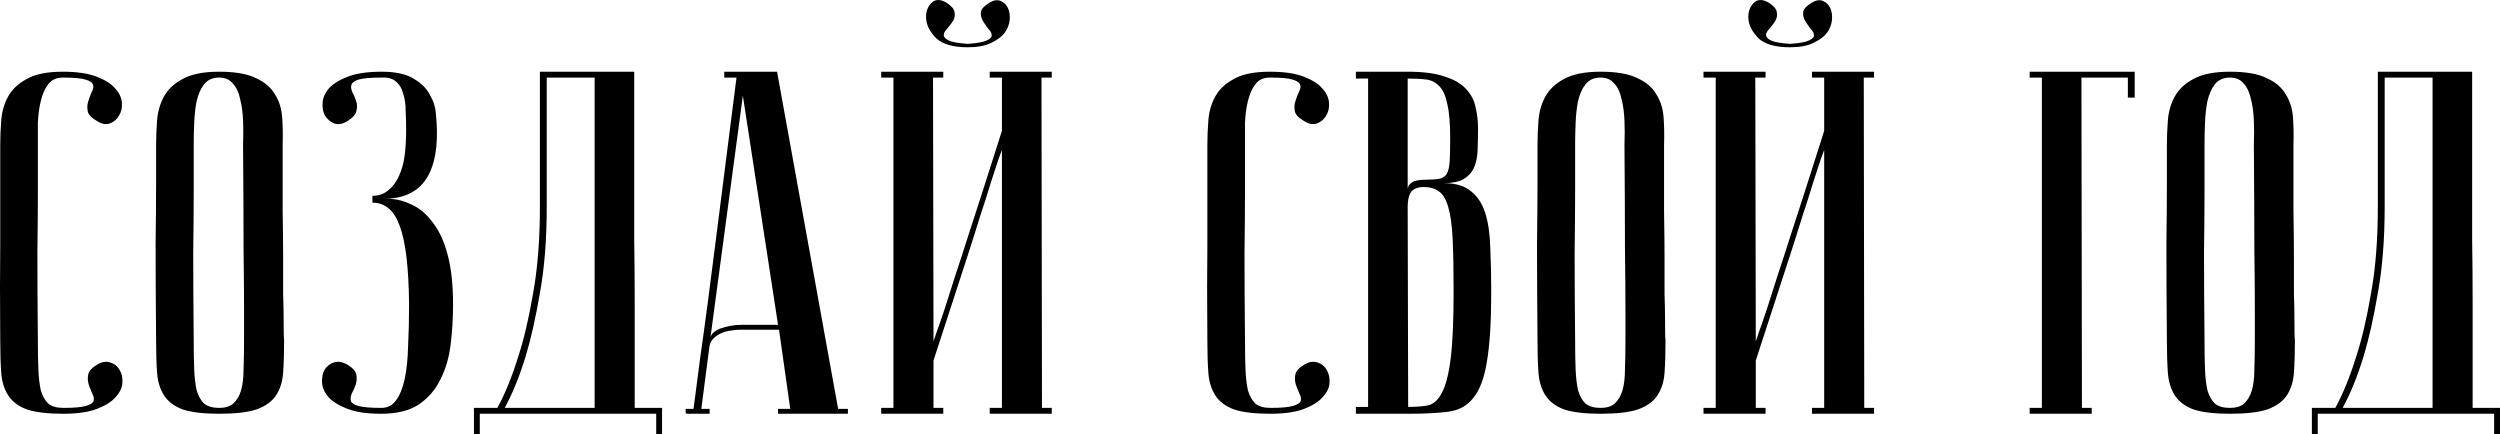 <?xml version="1.0" encoding="UTF-8"?> <svg xmlns="http://www.w3.org/2000/svg" width="3275" height="569" viewBox="0 0 3275 569" fill="none"> <path d="M82.894 534.34C96.977 534.34 106.792 533.487 112.34 531.78C118.314 530.073 121.728 527.939 122.582 525.379C123.435 522.391 122.795 518.977 120.661 515.137C118.954 511.296 117.461 507.455 116.18 503.615C114.9 499.347 114.687 495.08 115.54 490.812C116.394 486.118 120.448 481.638 127.702 477.37C133.677 473.956 139.224 473.103 144.345 474.81C149.893 476.517 153.947 479.717 156.507 484.411C159.495 489.106 160.775 494.867 160.348 501.694C159.921 508.095 156.934 514.283 151.387 520.258C146.266 526.232 138.158 531.353 127.062 535.62C115.967 539.888 101.244 542.021 82.894 542.021C62.411 542.021 46.408 540.101 34.886 536.26C23.791 531.993 15.683 525.805 10.562 517.697C5.441 509.589 2.454 499.774 1.6 488.252C0.747 476.303 0.32 462.221 0.32 446.005C-0.107 394.796 -0.107 352.762 0.32 319.903C0.32 287.043 0.32 261.012 0.32 241.809V189.96C0.32 179.718 0.747 169.049 1.6 157.954C2.454 146.432 5.441 135.977 10.562 126.589C15.683 117.2 23.791 109.519 34.886 103.545C45.981 97.143 61.771 93.943 82.254 93.943C100.604 93.943 115.327 96.077 126.422 100.344C137.517 104.611 145.626 109.732 150.746 115.707C156.294 121.681 159.281 128.082 159.708 134.91C160.135 141.311 158.855 146.859 155.867 151.553C153.307 156.247 149.253 159.661 143.705 161.795C138.584 163.502 133.037 162.435 127.062 158.594C119.808 154.327 115.754 150.059 114.9 145.792C114.047 141.098 114.26 136.83 115.54 132.99C116.82 128.722 118.314 124.668 120.021 120.828C122.155 116.987 122.795 113.786 121.941 111.226C121.088 108.239 117.674 105.892 111.7 104.185C106.152 102.478 96.337 101.624 82.254 101.624C73.72 101.624 67.319 104.611 63.051 110.586C58.784 116.133 55.583 123.388 53.449 132.35C51.316 140.884 50.035 150.486 49.609 161.155C49.609 171.396 49.609 180.998 49.609 189.96V251.41C49.609 272.321 49.395 298.992 48.969 331.425C48.969 363.43 49.182 401.624 49.609 446.005C49.609 460.087 49.822 472.676 50.249 483.771C50.676 494.44 51.742 503.615 53.449 511.296C55.583 518.551 58.784 524.312 63.051 528.579C67.745 532.42 74.36 534.34 82.894 534.34Z" fill="black"></path> <path d="M204.481 446.005C204.054 394.796 203.841 352.762 203.841 319.903C204.267 287.043 204.481 261.012 204.481 241.809V189.96C204.481 179.718 204.908 169.049 205.761 157.954C206.615 146.432 209.602 135.977 214.723 126.589C219.844 117.2 227.952 109.519 239.047 103.545C250.569 97.143 266.572 93.943 287.055 93.943C307.966 93.943 323.968 96.717 335.064 102.264C346.586 107.385 354.907 114.426 360.028 123.388C365.576 131.923 368.776 141.951 369.63 153.473C370.483 164.995 370.697 177.157 370.27 189.96C370.27 222.392 370.27 250.984 370.27 275.735C370.697 300.059 370.91 321.396 370.91 339.746C370.91 357.669 370.91 372.818 370.91 385.194C371.337 397.569 371.55 407.598 371.55 415.279C371.55 433.629 371.764 443.871 372.19 446.005C372.19 462.221 371.764 476.303 370.91 488.252C370.057 500.201 366.856 510.229 361.308 518.337C356.187 526.019 347.866 531.993 336.344 536.26C324.822 540.101 308.392 542.021 287.055 542.021C266.572 542.021 250.569 540.101 239.047 536.26C227.952 531.993 219.844 525.805 214.723 517.697C209.602 509.589 206.615 499.774 205.761 488.252C204.908 476.303 204.481 462.221 204.481 446.005ZM253.77 446.005C253.77 460.087 253.983 472.676 254.41 483.771C254.836 494.44 255.903 503.615 257.61 511.296C259.744 518.551 262.944 524.312 267.212 528.579C271.906 532.42 278.521 534.34 287.055 534.34C295.163 534.34 301.351 532.42 305.619 528.579C310.313 524.312 313.727 518.551 315.86 511.296C317.994 503.615 319.061 494.44 319.061 483.771C319.488 472.676 319.701 460.087 319.701 446.005V402.477C319.701 384.554 319.488 358.949 319.061 325.664C319.061 291.951 318.848 246.716 318.421 189.96C318.848 178.864 318.848 168.196 318.421 157.954C317.994 147.286 316.714 137.897 314.58 129.789C312.873 121.254 309.673 114.426 304.978 109.306C300.711 104.185 294.737 101.624 287.055 101.624C278.521 101.624 271.906 104.611 267.212 110.586C262.944 116.133 259.744 123.388 257.61 132.35C255.903 140.884 254.836 150.486 254.41 161.155C253.983 171.396 253.77 180.998 253.77 189.96V251.41C253.77 272.321 253.556 298.992 253.129 331.425C253.129 363.43 253.343 401.624 253.77 446.005Z" fill="black"></path> <path d="M499.398 534.34C507.506 534.34 513.907 531.14 518.601 524.738C523.722 517.911 527.562 508.522 530.123 496.573C532.683 484.625 534.177 470.329 534.604 453.686C535.457 437.043 535.884 418.693 535.884 398.636C535.457 350.841 531.403 316.702 523.722 296.218C516.467 275.735 504.518 265.493 487.876 265.493V256.531C495.984 256.531 502.811 254.184 508.359 249.49C514.334 244.796 519.028 238.608 522.442 230.927C526.282 222.819 528.843 213.644 530.123 203.402C531.403 193.16 532.043 182.492 532.043 171.396C532.043 162.435 531.83 153.687 531.403 145.152C531.403 136.617 530.336 129.149 528.203 122.748C526.496 115.92 523.295 110.586 518.601 106.745C514.334 102.904 508.146 101.197 500.038 101.624C485.955 101.624 475.927 102.478 469.952 104.185C464.405 105.892 461.204 108.239 460.351 111.226C459.497 113.786 459.924 116.987 461.631 120.828C463.765 124.668 465.472 128.722 466.752 132.99C468.032 136.83 468.032 141.098 466.752 145.792C465.898 150.059 462.058 154.327 455.23 158.594C449.255 162.435 443.494 163.502 437.947 161.795C432.826 159.661 428.772 156.247 425.785 151.553C423.224 146.859 422.157 141.311 422.584 134.91C423.011 128.082 425.785 121.681 430.906 115.707C436.453 109.732 444.775 104.611 455.87 100.344C466.965 96.077 481.688 93.943 500.038 93.943C517.961 93.943 531.83 96.93 541.645 102.904C551.887 108.879 559.141 116.133 563.409 124.668C568.103 132.776 570.663 141.311 571.09 150.273C571.944 159.234 572.37 166.276 572.37 171.396C573.224 230.287 550.393 259.945 503.878 260.372C515.827 259.945 527.136 262.292 537.804 267.413C548.9 272.107 558.501 280.002 566.609 291.097C575.144 301.766 581.759 316.062 586.453 333.985C591.147 351.481 593.494 373.032 593.494 398.636C593.494 416.559 592.427 434.269 590.294 451.766C588.16 468.835 583.679 483.985 576.851 497.214C570.45 510.443 561.062 521.324 548.686 529.859C536.311 537.967 519.881 542.021 499.398 542.021C481.048 542.021 466.325 539.888 455.23 535.62C444.135 531.353 435.813 526.232 430.265 520.258C425.145 514.283 422.371 508.095 421.944 501.694C421.517 494.867 422.584 489.106 425.145 484.411C428.132 479.717 432.186 476.517 437.307 474.81C442.428 473.103 448.189 473.956 454.59 477.37C461.844 481.638 465.898 486.118 466.752 490.812C467.605 495.08 467.392 499.347 466.112 503.615C464.832 507.455 463.125 511.296 460.991 515.137C459.284 518.977 458.857 522.391 459.711 525.379C460.564 527.939 463.765 530.073 469.312 531.78C475.287 533.487 485.315 534.34 499.398 534.34Z" fill="black"></path> <path d="M830.816 93.943C830.816 93.943 830.816 100.344 830.816 113.146C830.816 125.522 830.816 141.951 830.816 162.435C830.816 182.918 830.816 206.389 830.816 232.847C830.816 258.878 830.816 285.55 830.816 312.861C831.242 340.173 831.456 367.057 831.456 393.515C831.456 419.547 831.456 443.017 831.456 463.928C831.456 484.411 831.456 501.268 831.456 514.497C831.456 527.299 831.456 533.913 831.456 534.34H867.302V568.906H859.621V542.021H628.54V568.906H620.859V534.34H651.584C661.826 515.563 671.001 492.946 679.109 466.488C686.364 444.298 692.765 416.986 698.312 384.554C704.287 351.695 707.274 313.928 707.274 271.254V93.943H830.816ZM716.236 101.624V270.614C716.236 313.288 713.248 351.055 707.274 383.914C701.726 416.346 695.539 443.871 688.711 466.488C680.603 492.946 671.428 515.563 661.186 534.34H778.967V101.624H716.236Z" fill="black"></path> <path d="M1019.23 425.521L973.141 125.308L930.253 445.364C930.253 438.963 934.52 434.056 943.055 430.642C952.017 427.228 961.619 425.521 971.86 425.521H1019.23ZM1020.51 431.922H969.3C965.459 431.922 961.192 432.349 956.498 433.202C952.23 433.629 947.963 434.909 943.695 437.043C939.855 438.75 936.441 441.31 933.454 444.724C930.893 447.712 929.4 451.766 928.973 456.887L918.731 535.62H929.613V542.021C928.333 542.021 925.772 542.021 921.932 542.021C918.518 542.021 915.104 542.021 911.69 542.021C908.276 542.021 905.289 542.021 902.728 542.021C899.741 542.021 898.247 541.808 898.247 541.381V535.62H908.489C908.489 535.194 909.343 528.792 911.05 516.417C912.757 503.615 914.89 487.185 917.451 467.128C920.438 446.645 923.639 423.387 927.052 397.356C930.466 371.325 933.88 344.867 937.294 317.982C945.402 254.398 954.577 182.278 964.819 101.624H948.816V93.943H1017.95L1097.96 535.62H1110.76V542.021H1019.23V535.62H1035.23L1020.51 431.922Z" fill="black"></path> <path d="M1267.7 57.456C1280.07 56.603 1288.39 55.109 1292.66 52.976C1297.36 50.842 1299.49 48.495 1299.06 45.934C1299.06 43.374 1297.57 40.6 1294.58 37.613C1292.02 34.199 1289.67 30.785 1287.54 27.371C1285.41 23.53 1284.55 19.69 1284.98 15.849C1285.41 12.008 1289.03 7.954 1295.86 3.687C1301.41 0.273 1306.32 -0.58 1310.58 1.127C1314.85 2.834 1318.05 5.821 1320.19 10.088C1322.32 14.356 1323.17 19.477 1322.75 25.451C1322.32 31.425 1320.19 37.186 1316.35 42.734C1312.51 47.855 1306.53 52.336 1298.42 56.176C1290.74 60.017 1280.5 61.937 1267.7 61.937C1248.92 61.937 1235.26 58.097 1226.73 50.415C1218.62 42.307 1214.14 33.986 1213.29 25.451C1212.43 16.916 1214.57 9.875 1219.69 4.327C1224.81 -1.22 1231.64 -1.434 1240.17 3.687C1246.57 7.954 1249.99 12.008 1250.41 15.849C1251.27 19.69 1250.63 23.53 1248.49 27.371C1246.36 30.785 1243.8 34.199 1240.81 37.613C1237.83 40.6 1236.33 43.374 1236.33 45.934C1236.33 48.495 1238.47 50.842 1242.73 52.976C1247 55.109 1255.32 56.603 1267.7 57.456ZM1312.51 196.361C1312.51 196.361 1311.01 200.415 1308.02 208.523C1305.46 216.204 1302.05 226.659 1297.78 239.888C1293.94 252.691 1289.25 267.413 1283.7 284.056C1278.58 300.699 1273.24 317.555 1267.7 334.625C1254.47 375.166 1239.53 421.04 1222.89 472.249V534.34H1235.69V542.021H1154.4V534.34H1170.4V101.624H1154.4V93.943H1235.69V101.624H1222.25L1222.89 447.285C1222.89 447.285 1224.17 443.444 1226.73 435.763C1229.72 427.655 1233.34 417.2 1237.61 404.397C1241.88 391.168 1246.57 376.446 1251.69 360.23C1257.24 343.587 1262.79 326.517 1268.34 309.021C1281.57 268.48 1296.29 222.605 1312.51 171.396V101.624H1296.5V93.943H1377.8V101.624H1364.35L1364.99 534.34H1377.8V542.021H1296.5V534.34H1312.51V196.361Z" fill="black"></path> <path d="M1664.22 534.34C1678.3 534.34 1688.12 533.487 1693.67 531.78C1699.64 530.073 1703.06 527.939 1703.91 525.379C1704.76 522.391 1704.12 518.977 1701.99 515.137C1700.28 511.296 1698.79 507.455 1697.51 503.615C1696.23 499.347 1696.01 495.08 1696.87 490.812C1697.72 486.118 1701.78 481.638 1709.03 477.37C1715 473.956 1720.55 473.103 1725.67 474.81C1731.22 476.517 1735.27 479.717 1737.83 484.411C1740.82 489.106 1742.1 494.867 1741.68 501.694C1741.25 508.095 1738.26 514.283 1732.71 520.258C1727.59 526.232 1719.48 531.353 1708.39 535.62C1697.29 539.888 1682.57 542.021 1664.22 542.021C1643.74 542.021 1627.74 540.101 1616.21 536.26C1605.12 531.993 1597.01 525.805 1591.89 517.697C1586.77 509.589 1583.78 499.774 1582.93 488.252C1582.07 476.303 1581.65 462.221 1581.65 446.005C1581.22 394.796 1581.22 352.762 1581.65 319.903C1581.65 287.043 1581.65 261.012 1581.65 241.809V189.96C1581.65 179.718 1582.07 169.049 1582.93 157.954C1583.78 146.432 1586.77 135.977 1591.89 126.589C1597.01 117.2 1605.12 109.519 1616.21 103.545C1627.31 97.143 1643.1 93.943 1663.58 93.943C1681.93 93.943 1696.65 96.077 1707.75 100.344C1718.84 104.611 1726.95 109.732 1732.07 115.707C1737.62 121.681 1740.61 128.082 1741.04 134.91C1741.46 141.311 1740.18 146.859 1737.19 151.553C1734.63 156.247 1730.58 159.661 1725.03 161.795C1719.91 163.502 1714.36 162.435 1708.39 158.594C1701.14 154.327 1697.08 150.059 1696.23 145.792C1695.37 141.098 1695.59 136.83 1696.87 132.99C1698.15 128.722 1699.64 124.668 1701.35 120.828C1703.48 116.987 1704.12 113.786 1703.27 111.226C1702.42 108.239 1699 105.892 1693.03 104.185C1687.48 102.478 1677.66 101.624 1663.58 101.624C1655.05 101.624 1648.65 104.611 1644.38 110.586C1640.11 116.133 1636.91 123.388 1634.78 132.35C1632.64 140.884 1631.36 150.486 1630.94 161.155C1630.94 171.396 1630.94 180.998 1630.94 189.96V251.41C1630.94 272.321 1630.72 298.992 1630.3 331.425C1630.3 363.43 1630.51 401.624 1630.94 446.005C1630.94 460.087 1631.15 472.676 1631.58 483.771C1632 494.44 1633.07 503.615 1634.78 511.296C1636.91 518.551 1640.11 524.312 1644.38 528.579C1649.07 532.42 1655.69 534.34 1664.22 534.34Z" fill="black"></path> <path d="M1844.7 533.06C1854.51 533.06 1863.05 532.42 1870.3 531.14C1877.98 529.433 1884.17 523.885 1888.87 514.497C1893.99 505.108 1897.83 490.172 1900.39 469.689C1902.95 449.205 1904.23 419.973 1904.23 381.993C1904.23 353.402 1903.8 330.358 1902.95 312.861C1902.1 294.938 1900.17 281.069 1897.19 271.254C1894.2 261.012 1890.15 254.184 1885.03 250.77C1879.9 246.93 1873.29 245.009 1865.18 245.009C1857.5 245.009 1851.95 247.143 1848.54 251.41C1845.55 255.678 1844.06 262.079 1844.06 270.614L1844.7 533.06ZM1776.21 93.943H1844.06C1864.54 93.943 1880.76 96.077 1892.71 100.344C1905.08 104.185 1914.47 109.732 1920.87 116.987C1927.27 123.815 1931.33 131.71 1933.03 140.671C1935.17 149.633 1936.23 158.808 1936.23 168.196C1936.23 179.291 1936.02 189.32 1935.59 198.281C1935.17 206.816 1933.46 214.284 1930.47 220.685C1927.49 226.659 1923.01 231.354 1917.03 234.768C1911.06 238.182 1902.52 239.888 1891.43 239.888C1906.79 239.888 1918.74 243.516 1927.27 250.77C1935.81 257.598 1942 267.2 1945.84 279.575C1949.68 291.951 1951.81 306.887 1952.24 324.383C1953.09 341.88 1953.52 361.083 1953.52 381.993C1953.52 421.68 1951.6 452.406 1947.76 474.17C1944.34 495.507 1938.37 511.296 1929.83 521.538C1921.73 531.78 1910.63 537.754 1896.55 539.461C1882.89 541.168 1865.61 542.021 1844.7 542.021H1776.21V533.06H1792.21V102.904H1776.21V93.943ZM1844.06 248.21C1844.06 244.796 1845.77 241.809 1849.18 239.248C1852.59 236.688 1858.78 235.408 1867.74 235.408C1875.42 235.408 1881.4 234.981 1885.67 234.127C1889.93 233.274 1893.13 231.14 1895.27 227.726C1897.4 223.886 1898.68 218.338 1899.11 211.083C1899.53 203.829 1899.75 193.8 1899.75 180.998C1899.75 161.368 1898.47 146.432 1895.91 136.19C1893.77 125.522 1890.36 117.84 1885.67 113.146C1880.97 108.025 1875.21 105.038 1868.38 104.185C1861.55 103.331 1853.45 102.904 1844.06 102.904V248.21Z" fill="black"></path> <path d="M2014.12 446.005C2013.7 394.796 2013.48 352.762 2013.48 319.903C2013.91 287.043 2014.12 261.012 2014.12 241.809V189.96C2014.12 179.718 2014.55 169.049 2015.4 157.954C2016.26 146.432 2019.24 135.977 2024.36 126.589C2029.49 117.2 2037.59 109.519 2048.69 103.545C2060.21 97.143 2076.21 93.943 2096.7 93.943C2117.61 93.943 2133.61 96.717 2144.71 102.264C2156.23 107.385 2164.55 114.426 2169.67 123.388C2175.22 131.923 2178.42 141.951 2179.27 153.473C2180.13 164.995 2180.34 177.157 2179.91 189.96C2179.91 222.392 2179.91 250.984 2179.91 275.735C2180.34 300.059 2180.55 321.396 2180.55 339.746C2180.55 357.669 2180.55 372.818 2180.55 385.194C2180.98 397.569 2181.19 407.598 2181.19 415.279C2181.19 433.629 2181.41 443.871 2181.83 446.005C2181.83 462.221 2181.41 476.303 2180.55 488.252C2179.7 500.201 2176.5 510.229 2170.95 518.337C2165.83 526.019 2157.51 531.993 2145.99 536.26C2134.46 540.101 2118.03 542.021 2096.7 542.021C2076.21 542.021 2060.21 540.101 2048.69 536.26C2037.59 531.993 2029.49 525.805 2024.36 517.697C2019.24 509.589 2016.26 499.774 2015.4 488.252C2014.55 476.303 2014.12 462.221 2014.12 446.005ZM2063.41 446.005C2063.41 460.087 2063.63 472.676 2064.05 483.771C2064.48 494.44 2065.55 503.615 2067.25 511.296C2069.39 518.551 2072.59 524.312 2076.85 528.579C2081.55 532.42 2088.16 534.34 2096.7 534.34C2104.81 534.34 2110.99 532.42 2115.26 528.579C2119.95 524.312 2123.37 518.551 2125.5 511.296C2127.64 503.615 2128.7 494.44 2128.7 483.771C2129.13 472.676 2129.34 460.087 2129.34 446.005V402.477C2129.34 384.554 2129.13 358.949 2128.7 325.664C2128.7 291.951 2128.49 246.716 2128.06 189.96C2128.49 178.864 2128.49 168.196 2128.06 157.954C2127.64 147.286 2126.36 137.897 2124.22 129.789C2122.52 121.254 2119.31 114.426 2114.62 109.306C2110.35 104.185 2104.38 101.624 2096.7 101.624C2088.16 101.624 2081.55 104.611 2076.85 110.586C2072.59 116.133 2069.39 123.388 2067.25 132.35C2065.55 140.884 2064.48 150.486 2064.05 161.155C2063.63 171.396 2063.41 180.998 2063.41 189.96V251.41C2063.41 272.321 2063.2 298.992 2062.77 331.425C2062.77 363.43 2062.99 401.624 2063.41 446.005Z" fill="black"></path> <path d="M2344.89 57.456C2357.26 56.603 2365.58 55.109 2369.85 52.976C2374.54 50.842 2376.68 48.495 2376.25 45.934C2376.25 43.374 2374.76 40.6 2371.77 37.613C2369.21 34.199 2366.86 30.785 2364.73 27.371C2362.6 23.53 2361.74 19.69 2362.17 15.849C2362.6 12.008 2366.22 7.954 2373.05 3.687C2378.6 0.273 2383.51 -0.58 2387.77 1.127C2392.04 2.834 2395.24 5.821 2397.38 10.088C2399.51 14.356 2400.36 19.477 2399.94 25.451C2399.51 31.425 2397.38 37.186 2393.53 42.734C2389.69 47.855 2383.72 52.336 2375.61 56.176C2367.93 60.017 2357.69 61.937 2344.89 61.937C2326.11 61.937 2312.45 58.097 2303.92 50.415C2295.81 42.307 2291.33 33.986 2290.48 25.451C2289.62 16.916 2291.76 9.875 2296.88 4.327C2302 -1.22 2308.83 -1.434 2317.36 3.687C2323.76 7.954 2327.18 12.008 2327.6 15.849C2328.46 19.69 2327.82 23.53 2325.68 27.371C2323.55 30.785 2320.99 34.199 2318 37.613C2315.01 40.6 2313.52 43.374 2313.52 45.934C2313.52 48.495 2315.65 50.842 2319.92 52.976C2324.19 55.109 2332.51 56.603 2344.89 57.456ZM2389.69 196.361C2389.69 196.361 2388.2 200.415 2385.21 208.523C2382.65 216.204 2379.24 226.659 2374.97 239.888C2371.13 252.691 2366.44 267.413 2360.89 284.056C2355.77 300.699 2350.43 317.555 2344.89 334.625C2331.66 375.166 2316.72 421.04 2300.08 472.249V534.34H2312.88V542.021H2231.59V534.34H2247.59V101.624H2231.59V93.943H2312.88V101.624H2299.44L2300.08 447.285C2300.08 447.285 2301.36 443.444 2303.92 435.763C2306.91 427.655 2310.53 417.2 2314.8 404.397C2319.07 391.168 2323.76 376.446 2328.88 360.23C2334.43 343.587 2339.98 326.517 2345.53 309.021C2358.76 268.48 2373.48 222.605 2389.69 171.396V101.624H2373.69V93.943H2454.99V101.624H2441.54L2442.18 534.34H2454.99V542.021H2373.69V534.34H2389.69V196.361Z" fill="black"></path> <path d="M2796.46 93.943V127.869H2787.5V101.624H2726.69L2727.33 534.34H2740.13V542.021H2658.84V534.34H2674.84V101.624H2658.84V93.943H2796.46Z" fill="black"></path> <path d="M2838.62 446.005C2838.19 394.796 2837.98 352.762 2837.98 319.903C2838.4 287.043 2838.62 261.012 2838.62 241.809V189.96C2838.62 179.718 2839.04 169.049 2839.9 157.954C2840.75 146.432 2843.74 135.977 2848.86 126.589C2853.98 117.2 2862.09 109.519 2873.18 103.545C2884.71 97.143 2900.71 93.943 2921.19 93.943C2942.1 93.943 2958.11 96.717 2969.2 102.264C2980.72 107.385 2989.04 114.426 2994.16 123.388C2999.71 131.923 3002.91 141.951 3003.77 153.473C3004.62 164.995 3004.83 177.157 3004.41 189.96C3004.41 222.392 3004.41 250.984 3004.41 275.735C3004.83 300.059 3005.05 321.396 3005.05 339.746C3005.05 357.669 3005.05 372.818 3005.05 385.194C3005.47 397.569 3005.69 407.598 3005.69 415.279C3005.69 433.629 3005.9 443.871 3006.33 446.005C3006.33 462.221 3005.9 476.303 3005.05 488.252C3004.19 500.201 3000.99 510.229 2995.45 518.337C2990.32 526.019 2982 531.993 2970.48 536.26C2958.96 540.101 2942.53 542.021 2921.19 542.021C2900.71 542.021 2884.71 540.101 2873.18 536.26C2862.09 531.993 2853.98 525.805 2848.86 517.697C2843.74 509.589 2840.75 499.774 2839.9 488.252C2839.04 476.303 2838.62 462.221 2838.62 446.005ZM2887.91 446.005C2887.91 460.087 2888.12 472.676 2888.55 483.771C2888.97 494.44 2890.04 503.615 2891.75 511.296C2893.88 518.551 2897.08 524.312 2901.35 528.579C2906.04 532.42 2912.66 534.34 2921.19 534.34C2929.3 534.34 2935.49 532.42 2939.76 528.579C2944.45 524.312 2947.86 518.551 2950 511.296C2952.13 503.615 2953.2 494.44 2953.2 483.771C2953.62 472.676 2953.84 460.087 2953.84 446.005V402.477C2953.84 384.554 2953.62 358.949 2953.2 325.664C2953.2 291.951 2952.98 246.716 2952.56 189.96C2952.98 178.864 2952.98 168.196 2952.56 157.954C2952.13 147.286 2950.85 137.897 2948.72 129.789C2947.01 121.254 2943.81 114.426 2939.12 109.306C2934.85 104.185 2928.87 101.624 2921.19 101.624C2912.66 101.624 2906.04 104.611 2901.35 110.586C2897.08 116.133 2893.88 123.388 2891.75 132.35C2890.04 140.884 2888.97 150.486 2888.55 161.155C2888.12 171.396 2887.91 180.998 2887.91 189.96V251.41C2887.91 272.321 2887.69 298.992 2887.27 331.425C2887.27 363.43 2887.48 401.624 2887.91 446.005Z" fill="black"></path> <path d="M3238.51 93.943C3238.51 93.943 3238.51 100.344 3238.51 113.146C3238.51 125.522 3238.51 141.951 3238.51 162.435C3238.51 182.918 3238.51 206.389 3238.51 232.847C3238.51 258.878 3238.51 285.55 3238.51 312.861C3238.94 340.173 3239.15 367.057 3239.15 393.515C3239.15 419.547 3239.15 443.017 3239.15 463.928C3239.15 484.411 3239.15 501.268 3239.15 514.497C3239.15 527.299 3239.15 533.913 3239.15 534.34H3275V568.906H3267.32V542.021H3036.24V568.906H3028.56V534.34H3059.28C3069.52 515.563 3078.7 492.946 3086.81 466.488C3094.06 444.298 3100.46 416.986 3106.01 384.554C3111.98 351.695 3114.97 313.928 3114.97 271.254V93.943H3238.51ZM3123.93 101.624V270.614C3123.93 313.288 3120.95 351.055 3114.97 383.914C3109.42 416.346 3103.24 443.871 3096.41 466.488C3088.3 492.946 3079.13 515.563 3068.88 534.34H3186.66V101.624H3123.93Z" fill="black"></path> </svg> 